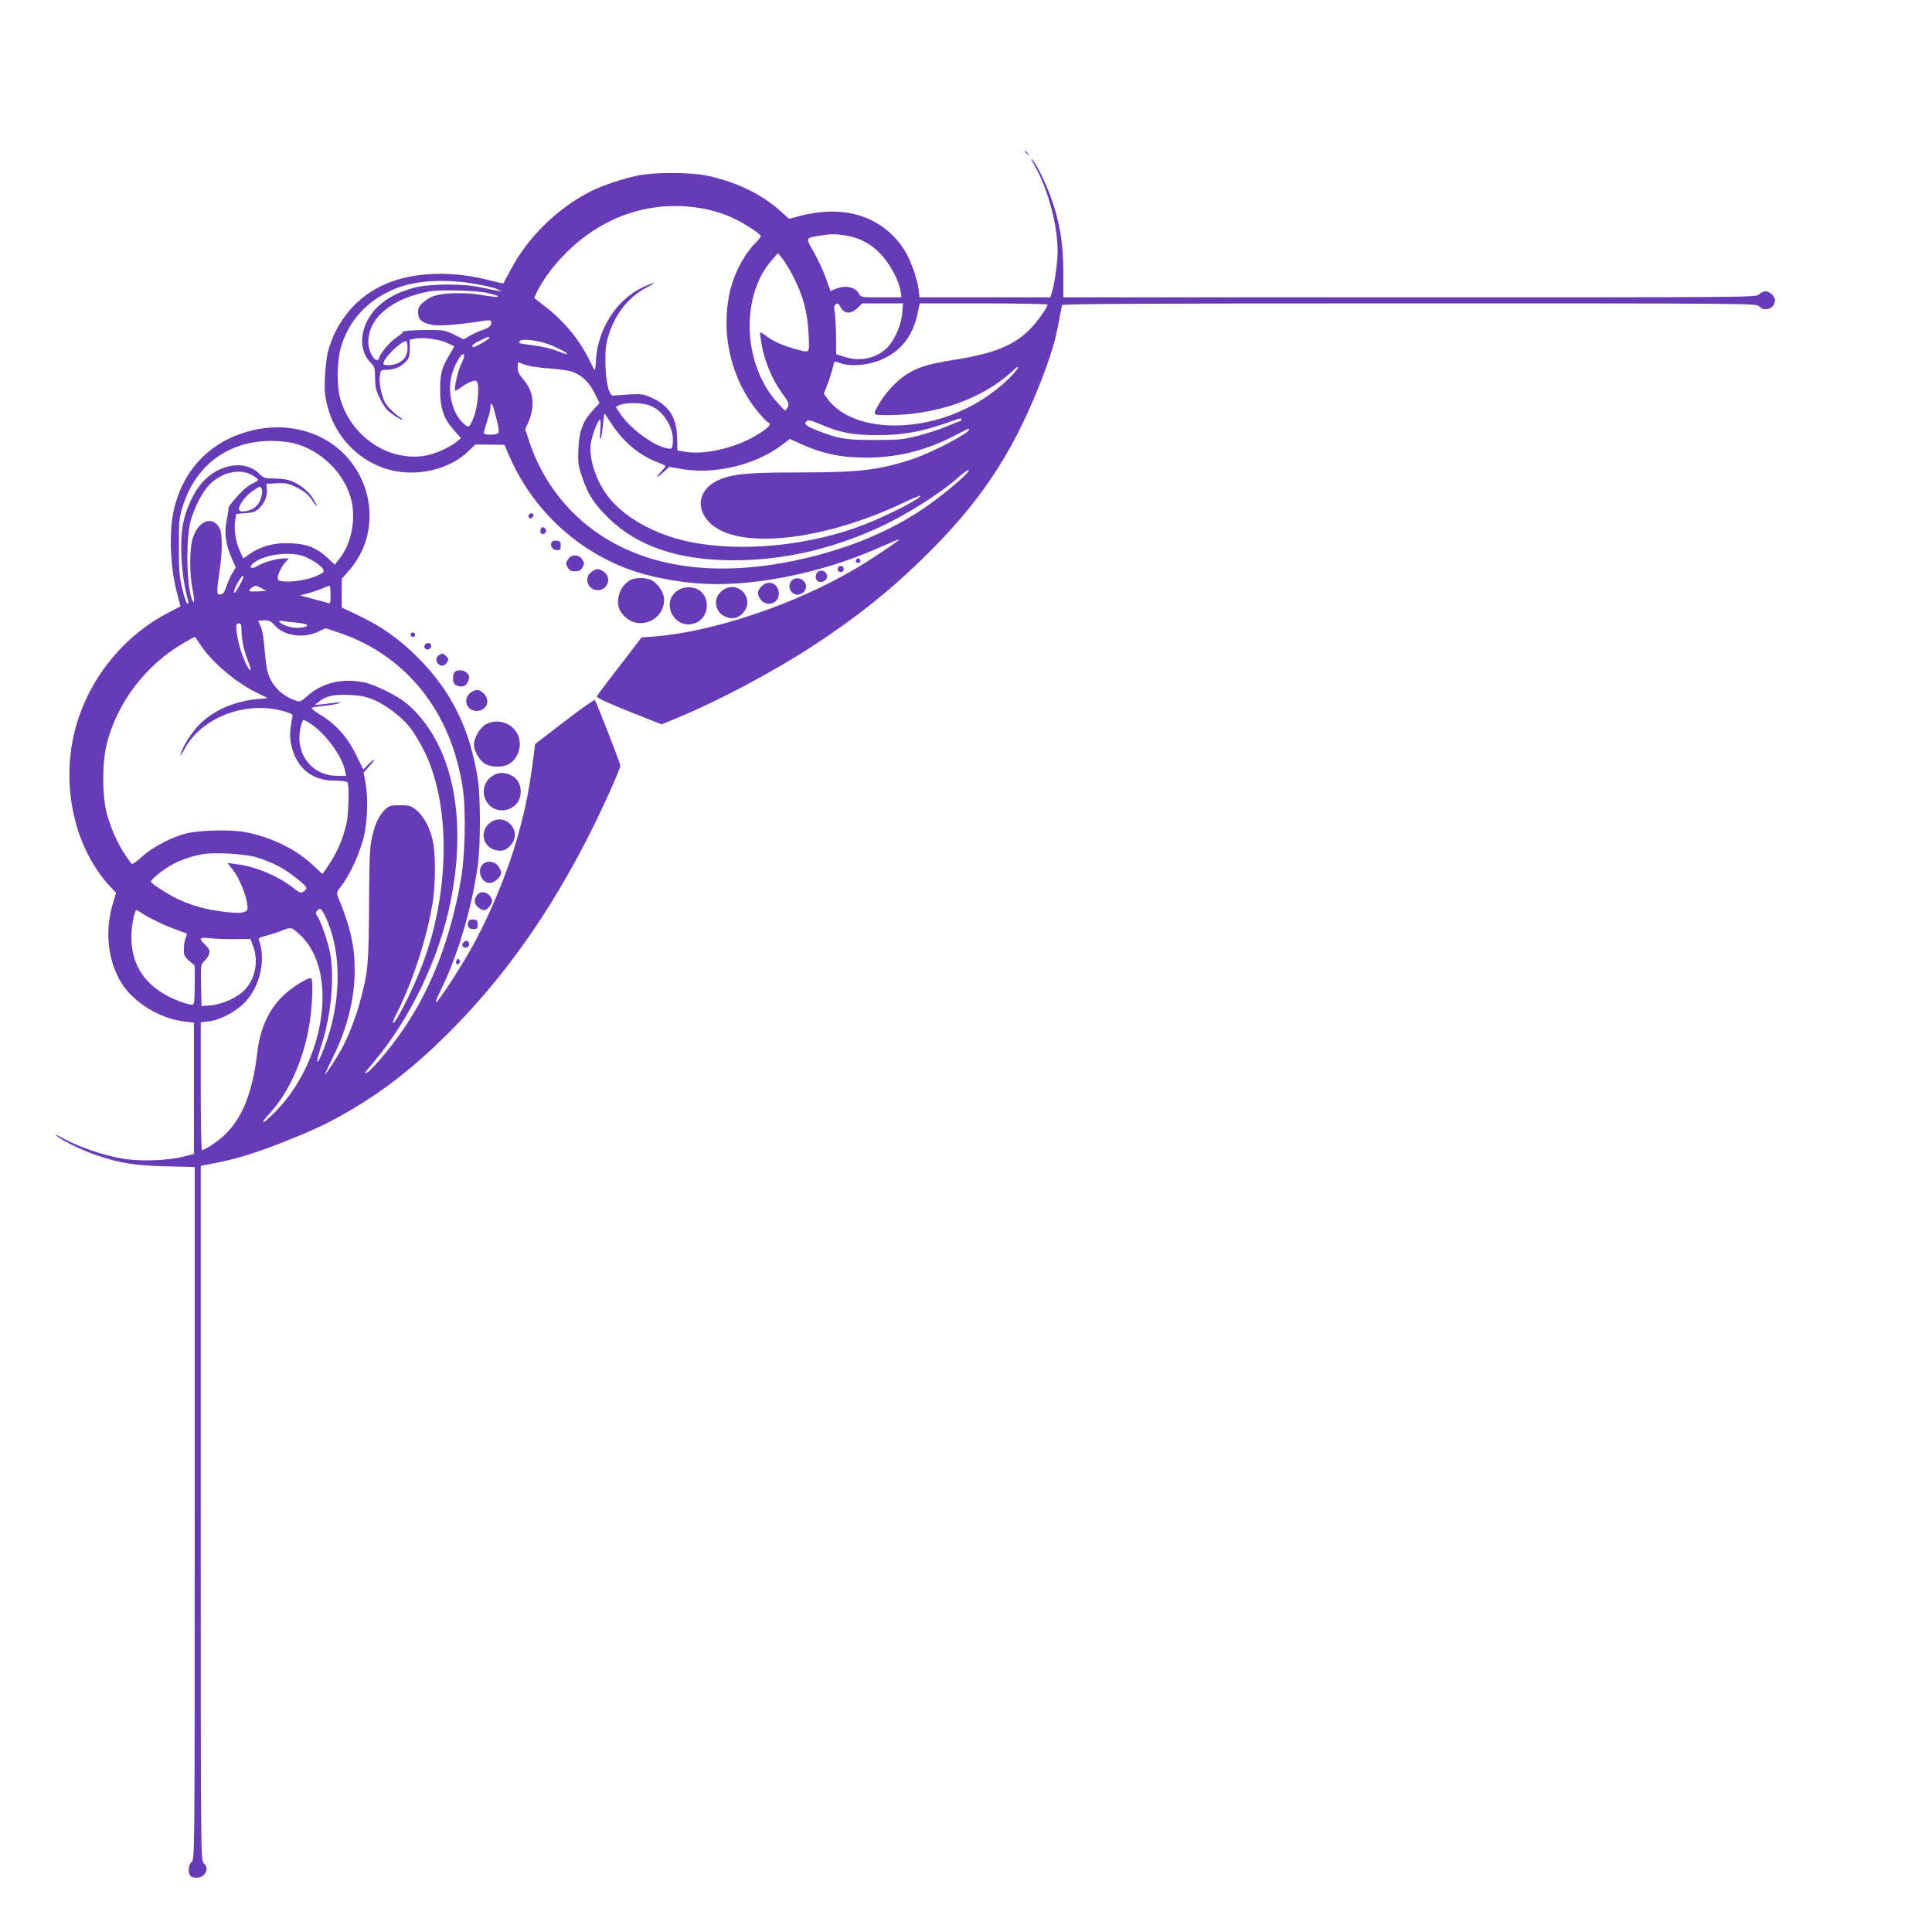 <?xml version="1.0" standalone="no"?>
<!DOCTYPE svg PUBLIC "-//W3C//DTD SVG 20010904//EN"
 "http://www.w3.org/TR/2001/REC-SVG-20010904/DTD/svg10.dtd">
<svg version="1.0" xmlns="http://www.w3.org/2000/svg"
 width="1280pt" height="1280pt" viewBox="0 0 1280 1280"
 preserveAspectRatio="xMidYMid meet">
<g transform="translate(0,1280) scale(0.1,-0.1)"
fill="#673ab7" stroke="none">
<path d="M6790 11796 c0 -2 8 -10 18 -17 15 -13 16 -12 3 4 -13 16 -21 21 -21
13z"/>
<path d="M6850 11712 c103 -180 169 -449 155 -627 -7 -87 -21 -172 -36 -222
l-11 -33 -433 0 -433 0 -6 53 c-10 78 -57 205 -100 270 -113 170 -297 257
-515 244 -53 -3 -129 -15 -169 -27 l-74 -20 -51 46 c-131 118 -293 197 -492
240 -114 24 -352 24 -465 0 -97 -21 -231 -66 -305 -103 -219 -110 -419 -305
-532 -521 -26 -48 -47 -88 -48 -89 -1 -2 -45 8 -99 22 -262 66 -522 52 -711
-40 -172 -84 -298 -239 -351 -430 -9 -33 -18 -110 -21 -171 -4 -91 -2 -125 16
-193 52 -209 214 -373 417 -425 179 -46 392 4 514 122 l49 47 96 -1 97 -1 32
-74 c147 -338 421 -604 761 -739 169 -67 410 -110 616 -110 333 0 747 94 1083
246 66 29 121 52 123 50 5 -5 -187 -134 -291 -195 -403 -237 -941 -417 -1332
-448 l-83 -6 -146 -190 c-81 -104 -149 -195 -151 -201 -3 -8 79 -46 212 -99
l217 -86 121 50 c275 115 626 303 885 472 288 189 499 357 725 577 366 357
582 675 765 1130 78 195 112 306 137 443 9 50 18 98 20 105 3 9 472 12 2302
12 2286 0 2299 0 2317 -20 36 -40 105 -13 105 42 0 25 -36 58 -63 58 -13 0
-32 -9 -42 -20 -18 -20 -31 -20 -2314 -20 l-2296 0 0 168 c-1 188 -23 327 -78
482 -34 98 -95 224 -126 260 -15 17 -12 8 9 -28z m-2170 -298 c41 -9 108 -29
148 -46 82 -34 212 -116 212 -133 0 -6 -14 -24 -31 -41 -64 -60 -133 -181
-162 -284 -81 -282 -14 -607 171 -834 31 -37 62 -70 69 -73 27 -11 11 -33 -58
-76 -138 -89 -350 -142 -483 -121 l-58 9 -2 85 c-3 134 -52 212 -169 265 -53
24 -66 26 -145 22 -48 -3 -96 -7 -107 -8 -30 -6 -53 90 -54 223 -1 88 3 121
24 185 45 142 136 252 259 314 71 35 36 29 -41 -7 -171 -82 -296 -281 -305
-487 -1 -31 -5 -57 -8 -57 -3 0 -17 26 -32 58 -64 136 -177 272 -300 364 -37
28 -68 53 -68 55 0 2 10 23 21 46 39 76 101 161 173 235 257 267 598 377 946
306z m923 -174 c88 -14 161 -52 226 -117 63 -64 125 -176 137 -250 l7 -43
-135 0 c-132 0 -135 1 -147 24 -24 45 -91 59 -155 32 l-34 -14 -31 87 c-17 48
-53 125 -80 172 -55 95 -56 92 43 108 71 12 102 12 169 1z m-348 -271 c65
-127 96 -240 102 -381 7 -136 14 -128 -96 -98 -81 23 -139 49 -189 87 -18 14
-35 23 -36 22 -2 -2 3 -39 10 -82 20 -111 67 -225 130 -314 51 -69 54 -79 43
-100 -7 -13 -15 -23 -18 -22 -3 0 -30 28 -60 62 -221 256 -234 699 -27 934
l40 46 28 -34 c16 -19 48 -72 73 -120z m-2112 -49 c64 -11 131 -26 149 -35
l33 -15 -30 4 c-16 2 -64 12 -105 21 -116 28 -350 26 -453 -3 -104 -30 -169
-64 -230 -120 -120 -112 -144 -284 -51 -375 26 -26 29 -35 29 -102 1 -64 6
-83 36 -142 26 -52 45 -75 83 -100 26 -18 53 -33 60 -33 6 0 2 6 -9 12 -27 15
-73 57 -96 89 -28 39 -50 137 -43 187 6 41 7 42 45 42 50 0 97 20 129 55 21
22 25 37 25 86 l0 59 33 6 c55 11 153 -2 210 -26 28 -12 52 -24 52 -25 0 -1
-16 -29 -35 -61 -49 -81 -60 -124 -59 -234 1 -118 25 -186 92 -261 l46 -52
-29 -24 c-50 -41 -150 -84 -220 -94 -247 -35 -496 145 -556 401 -17 74 -15
223 5 301 49 195 188 343 390 416 128 46 316 55 499 23z m82 -60 c70 -17 79
-20 72 -26 -3 -3 -51 2 -107 12 -109 18 -241 15 -313 -6 -21 -6 -53 -25 -72
-42 -28 -24 -35 -37 -35 -67 0 -48 21 -67 87 -82 48 -11 170 -2 359 27 36 5
44 0 37 -26 -3 -12 -23 -25 -52 -35 -25 -8 -65 -26 -87 -39 l-42 -24 -63 31
c-58 28 -73 31 -159 31 -112 0 -190 -6 -184 -16 2 -3 -12 -16 -31 -28 -44 -27
-114 -106 -121 -137 -15 -57 -74 25 -74 101 0 161 158 291 408 336 64 12 315
5 377 -10z m2347 -100 c24 -41 68 -41 110 0 l30 30 135 0 136 0 -6 -66 c-6
-86 -61 -200 -116 -243 -76 -61 -172 -76 -270 -44 l-51 16 -1 111 c0 61 -4
134 -8 161 -6 35 -5 52 3 57 17 12 20 10 38 -22z m1368 22 c0 -18 -65 -111
-113 -160 -107 -110 -240 -164 -505 -206 -168 -27 -230 -45 -307 -91 -61 -35
-142 -119 -182 -186 -56 -94 -59 -89 57 -89 309 0 618 108 808 283 71 67 60
32 -14 -41 -215 -210 -522 -327 -814 -309 -176 11 -318 76 -390 178 l-22 30
20 52 c12 29 26 72 33 97 6 25 13 50 15 57 2 9 12 9 38 -2 45 -19 136 -19 209
0 168 44 273 158 307 333 l13 62 423 0 c233 0 424 -4 424 -8z m-3700 -222 c0
-8 -90 -60 -105 -60 -3 0 -5 5 -5 10 0 6 24 22 53 35 60 29 57 28 57 15z m395
-41 c61 -23 129 -59 122 -65 -2 -2 -31 7 -64 21 -34 13 -103 30 -155 36 -51 7
-95 14 -97 15 -1 1 0 8 4 15 11 17 118 5 190 -22z m-935 -22 c0 -49 -19 -81
-60 -102 -33 -17 -100 -20 -100 -5 0 37 115 150 152 150 4 0 8 -19 8 -43z
m355 -110 c-23 -47 -49 -165 -39 -176 1 -1 18 8 36 21 18 14 48 31 66 38 29
11 35 11 43 -1 17 -23 3 -169 -21 -229 -30 -77 -35 -79 -74 -41 -67 65 -100
192 -77 301 14 68 68 167 83 152 7 -7 2 -28 -17 -65z m421 -3 c22 -9 89 -20
154 -24 63 -5 132 -14 152 -20 65 -19 120 -69 157 -143 l33 -68 -42 -45 c-68
-74 -94 -141 -98 -259 -4 -88 -1 -110 23 -180 39 -119 79 -181 174 -275 192
-189 464 -282 831 -282 320 0 632 69 945 209 190 85 427 234 553 348 29 26 56
44 60 40 9 -9 -88 -97 -216 -194 -227 -173 -502 -299 -827 -380 -665 -166
-1218 -64 -1575 289 -132 130 -235 296 -294 476 l-26 80 20 47 c47 105 35 205
-31 281 -30 34 -39 53 -39 80 0 20 2 36 4 36 2 0 21 -7 42 -16z m-187 -358
c17 -71 19 -91 9 -98 -16 -10 -85 -11 -91 0 -3 4 6 39 19 77 13 39 24 83 24
100 0 47 15 17 39 -79z m1003 92 c95 -28 173 -144 166 -247 -3 -42 -5 -46 -28
-43 -87 9 -253 128 -320 230 l-31 47 28 12 c36 16 135 16 185 1z m-241 -125
c79 -121 180 -206 301 -254 29 -11 55 -23 57 -25 3 -2 -11 -20 -29 -39 -43
-45 -32 -45 17 -1 l38 33 80 -14 c216 -39 490 26 664 158 l54 41 66 -30 c147
-67 272 -94 436 -94 204 -1 395 46 580 141 113 58 105 54 105 44 0 -23 -239
-148 -367 -192 -220 -74 -352 -91 -745 -91 -333 0 -436 -8 -527 -42 -148 -55
-183 -187 -78 -292 181 -180 740 -123 1276 130 63 30 116 52 119 50 12 -13
-204 -125 -360 -187 -362 -144 -824 -191 -1173 -118 -218 46 -415 152 -525
285 -83 99 -137 251 -127 356 5 54 48 168 63 168 4 0 4 -35 1 -77 -7 -94 8
-56 18 46 4 39 8 71 10 71 1 0 22 -30 46 -67z m2319 28 c0 -5 -8 -11 -17 -14
-10 -3 -50 -19 -90 -36 -39 -16 -120 -42 -180 -58 -99 -25 -124 -28 -288 -28
-193 0 -238 7 -378 62 -78 30 -94 45 -72 63 12 10 30 5 98 -24 123 -53 209
-69 372 -69 160 0 287 22 445 77 112 39 110 38 110 27z"/>
<path d="M1728 9960 c-294 -50 -499 -236 -572 -520 -38 -147 -31 -392 18 -573
l22 -84 -73 -38 c-282 -144 -502 -401 -603 -703 -131 -392 -43 -849 216 -1122
l33 -35 -19 -64 c-57 -183 -38 -379 52 -529 81 -134 259 -243 428 -261 l55 -6
0 -435 0 -435 -70 -18 c-105 -27 -289 -33 -405 -13 -127 22 -292 79 -387 132
-49 27 -67 34 -48 19 41 -34 174 -99 268 -130 156 -52 250 -67 455 -72 l192
-5 0 -2293 c0 -2279 0 -2292 -20 -2310 -22 -20 -27 -74 -8 -93 21 -21 75 -15
92 10 21 30 20 51 -4 73 -20 18 -20 31 -20 2320 l0 2301 93 18 c144 27 284 71
476 148 202 81 289 123 439 212 214 127 397 271 606 475 380 373 693 811 965
1351 88 173 201 426 201 448 0 14 -160 424 -169 434 -4 4 -94 -60 -201 -142
l-195 -150 -7 -58 c-31 -240 -51 -347 -104 -538 -66 -244 -195 -554 -320 -772
-81 -143 -212 -342 -225 -342 -5 0 8 35 30 78 112 224 209 551 247 832 18 136
18 447 0 565 -52 336 -175 586 -400 811 -126 125 -238 204 -397 279 l-105 50
0 95 1 96 48 55 c221 251 165 648 -120 843 -130 88 -300 123 -465 96z m211
-95 c191 -45 353 -208 392 -392 25 -126 -5 -274 -77 -368 l-36 -46 -49 46
c-77 72 -150 97 -278 96 -88 0 -168 -24 -235 -70 l-44 -31 -22 47 c-28 60 -42
147 -32 203 l7 45 62 5 c51 4 67 10 92 34 35 34 54 82 49 128 l-3 33 71 3 c63
3 77 -1 135 -30 48 -25 72 -46 97 -82 40 -61 42 -46 2 17 -32 50 -101 101
-160 117 -19 5 -63 10 -98 10 -58 0 -65 3 -96 33 -90 90 -259 66 -370 -53 -59
-63 -111 -171 -132 -275 -27 -130 -12 -361 32 -512 4 -14 2 -23 -4 -23 -6 0
-21 44 -34 98 -20 83 -23 123 -23 282 0 174 2 190 27 270 87 270 299 427 583
429 44 0 109 -6 144 -14z m-263 -216 c19 -11 34 -24 34 -28 0 -5 -18 -16 -40
-26 -22 -10 -60 -41 -85 -69 -66 -74 -70 -80 -72 -101 0 -11 -6 -48 -13 -82
-15 -77 -3 -156 36 -243 l26 -59 -21 -35 c-12 -19 -30 -58 -40 -88 -13 -40
-23 -54 -39 -56 -19 -3 -22 1 -22 30 0 18 7 76 15 128 19 126 19 243 0 280
-46 88 -144 50 -179 -70 -21 -70 -21 -237 0 -336 15 -76 13 -109 -5 -63 -36
95 -40 405 -7 522 20 71 65 164 103 212 81 103 219 140 309 84z m53 -150 c-16
-49 -49 -77 -102 -86 -28 -4 -38 -2 -43 10 -9 24 46 97 96 129 43 28 45 28 54
9 5 -12 3 -35 -5 -62z m282 -384 c53 -19 116 -61 130 -87 9 -16 3 -22 -44 -44
-57 -25 -154 -41 -219 -36 -30 3 -38 7 -38 23 0 25 26 77 53 107 l20 22 -34 0
c-45 0 -135 -26 -176 -51 -40 -25 -58 -6 -22 22 72 56 235 77 330 44z m-418
-183 c-32 -57 -43 -70 -43 -54 0 23 51 113 60 107 6 -4 -1 -26 -17 -53z m140
-29 l32 -18 -54 -3 c-61 -4 -73 2 -45 23 25 19 29 18 67 -2z m457 -44 c0 -54
-2 -60 -17 -54 -10 3 -56 16 -102 28 l-84 22 49 13 c27 7 69 21 94 31 25 11
48 19 53 20 4 1 7 -26 7 -60z m-372 -200 c59 -71 189 -91 288 -45 l52 24 86
-29 c448 -150 747 -526 822 -1032 23 -154 15 -463 -16 -627 -70 -378 -192
-694 -368 -955 -103 -154 -262 -336 -262 -301 0 2 30 39 66 82 234 280 424
678 498 1045 117 573 9 1063 -288 1317 -61 52 -210 126 -284 141 -144 30 -276
-2 -377 -91 -42 -37 -47 -39 -77 -29 -98 34 -165 106 -187 199 -6 26 -15 94
-19 152 -5 64 -15 119 -25 140 -9 18 -17 35 -17 37 0 1 18 3 41 3 33 0 45 -6
67 -31z m144 16 c71 -7 93 -19 55 -29 -38 -10 -85 -7 -127 10 -43 17 -55 37
-17 30 12 -3 52 -8 89 -11z m-362 -49 c0 -62 16 -138 44 -207 13 -32 20 -59
15 -59 -18 0 -71 131 -84 209 -15 86 -14 101 11 101 10 0 14 -12 14 -44z
m-278 -89 c73 -116 233 -254 375 -324 l77 -38 -74 -7 c-152 -16 -285 -74 -379
-168 -54 -55 -111 -146 -125 -200 -4 -14 8 2 25 35 113 214 416 328 668 250
52 -16 53 -17 46 -48 -18 -87 -17 -136 3 -204 41 -134 139 -205 281 -205 46 0
79 -5 83 -12 13 -20 8 -209 -7 -276 -22 -95 -61 -186 -112 -262 -24 -38 -46
-68 -47 -68 -1 0 -26 23 -55 51 -115 111 -280 192 -456 226 -99 19 -312 13
-400 -11 -98 -27 -219 -92 -286 -153 -33 -31 -64 -52 -67 -47 -4 6 -22 31 -40
57 -48 68 -98 180 -123 272 -33 120 -33 346 -1 470 72 276 258 519 510 666 37
21 69 39 72 39 3 0 17 -19 32 -43z m1148 -371 c84 -34 187 -112 245 -184 25
-31 68 -102 95 -157 175 -350 172 -925 -7 -1404 -62 -167 -185 -412 -200 -398
-2 3 9 32 26 65 103 204 196 487 236 722 22 128 22 343 0 430 -21 86 -61 156
-108 194 -35 28 -46 31 -107 31 -62 0 -72 -3 -99 -29 -41 -39 -66 -94 -87
-186 -14 -62 -17 -139 -19 -445 -2 -396 -7 -447 -60 -643 -27 -101 -82 -241
-122 -312 -39 -69 -105 -171 -109 -167 -2 1 21 50 50 109 95 189 146 391 146
578 0 165 -28 286 -110 486 -12 28 -11 33 25 80 54 69 119 213 145 318 25 103
30 262 11 364 l-12 63 35 40 c47 51 46 64 -1 17 l-36 -36 -49 99 c-56 115
-133 201 -235 263 -35 21 -61 42 -58 46 2 4 38 10 78 13 41 4 85 11 98 17 23
10 22 10 -6 6 -16 -3 -57 -7 -90 -11 l-60 -6 25 20 c48 39 99 51 200 47 74 -3
109 -9 160 -30z m-406 -165 c98 -68 204 -214 222 -308 l7 -33 -59 0 c-168 0
-279 145 -244 315 6 30 16 55 21 55 6 0 30 -13 53 -29z m-364 -881 c41 -12
104 -37 140 -56 74 -38 190 -129 190 -147 0 -7 -9 -18 -20 -25 -18 -11 -26 -7
-72 29 -97 76 -247 139 -373 154 l-59 8 27 -33 c53 -62 107 -198 107 -267 0
-31 -45 -38 -161 -23 -104 12 -197 37 -285 76 -69 30 -194 110 -194 123 0 14
79 79 135 110 56 32 132 58 203 71 82 15 278 4 362 -20z m460 -402 c88 -190
101 -452 36 -709 -26 -104 -87 -261 -94 -241 -2 7 8 47 22 89 69 207 94 463
63 629 -15 79 -66 224 -89 251 -7 9 -7 17 2 28 21 25 30 18 60 -47z m-1222 33
c42 -29 160 -86 232 -111 36 -13 66 -24 68 -25 1 -1 -2 -15 -8 -31 -7 -16 -12
-49 -12 -74 0 -39 5 -49 36 -76 l36 -31 0 -127 c0 -96 -3 -128 -13 -132 -8 -3
-44 6 -80 19 -255 93 -364 280 -315 543 6 35 16 64 21 64 5 0 21 -8 35 -19z
m1050 -145 c255 -236 171 -833 -165 -1173 -84 -86 -112 -92 -35 -8 143 157
245 405 272 665 13 129 13 230 -1 230 -28 0 -134 -68 -187 -121 -93 -91 -149
-216 -167 -369 -30 -261 -96 -430 -211 -544 -43 -43 -136 -106 -156 -106 -5 0
-8 191 -8 424 l0 423 53 6 c79 10 186 67 245 132 97 106 135 283 87 406 -5 13
4 19 46 29 28 7 77 23 108 35 61 24 61 24 119 -29z m-431 -28 l102 1 18 -47
c43 -113 6 -250 -86 -317 -57 -42 -140 -73 -206 -77 l-50 -3 -3 138 c-3 136
-2 138 22 160 14 12 28 34 32 49 5 23 0 33 -25 57 -48 45 -41 54 32 45 34 -4
108 -7 164 -6z"/>
<path d="M3505 9390 c-11 -17 5 -32 21 -19 7 6 11 15 8 20 -7 12 -21 11 -29
-1z"/>
<path d="M3586 9303 c-3 -4 -6 -15 -6 -25 0 -24 33 -21 38 3 3 17 -21 33 -32
22z"/>
<path d="M3653 9204 c-9 -24 10 -49 38 -49 20 0 24 5 24 30 0 25 -4 30 -28 33
-18 2 -29 -2 -34 -14z"/>
<path d="M3763 9094 c-15 -24 -15 -29 -2 -53 11 -20 22 -26 49 -26 27 0 38 6
49 26 13 24 13 29 -2 53 -12 18 -26 26 -47 26 -21 0 -35 -8 -47 -26z"/>
<path d="M5670 9085 c0 -8 7 -15 15 -15 8 0 15 7 15 15 0 8 -7 15 -15 15 -8 0
-15 -7 -15 -15z"/>
<path d="M5550 9030 c0 -13 7 -20 20 -20 13 0 20 7 20 20 0 13 -7 20 -20 20
-13 0 -20 -7 -20 -20z"/>
<path d="M3916 9009 c-50 -40 -21 -119 44 -119 65 0 94 79 44 119 -15 12 -34
21 -44 21 -10 0 -29 -9 -44 -21z"/>
<path d="M5410 9001 c-12 -23 -5 -47 16 -55 22 -8 54 11 54 32 0 41 -51 57
-70 23z"/>
<path d="M4166 8951 c-68 -45 -93 -150 -50 -209 39 -52 84 -74 139 -70 84 7
145 73 145 156 0 39 -32 93 -70 120 -43 29 -122 30 -164 3z"/>
<path d="M5246 8954 c-9 -8 -16 -26 -16 -39 0 -13 7 -31 16 -39 33 -34 94 -9
94 38 0 47 -62 73 -94 40z"/>
<path d="M5045 8915 c-30 -30 -31 -54 -4 -89 40 -50 119 -24 119 40 0 68 -68
97 -115 49z"/>
<path d="M4490 8888 c-124 -84 -10 -277 126 -212 75 36 91 145 29 204 -37 35
-110 39 -155 8z"/>
<path d="M4781 8884 c-60 -50 -46 -140 26 -170 46 -20 86 -10 118 28 82 98
-46 225 -144 142z"/>
<path d="M2720 8595 c0 -8 7 -15 15 -15 8 0 15 7 15 15 0 8 -7 15 -15 15 -8 0
-15 -7 -15 -15z"/>
<path d="M2813 8524 c-8 -22 18 -37 36 -20 7 8 10 19 7 25 -10 16 -36 13 -43
-5z"/>
<path d="M2908 8459 c-33 -19 -15 -69 24 -69 15 0 38 27 38 44 0 7 -31 36 -38
36 -4 0 -15 -5 -24 -11z"/>
<path d="M3011 8346 c-7 -8 -11 -30 -9 -48 2 -25 9 -35 31 -42 34 -12 58 0 71
37 8 21 6 31 -9 47 -21 23 -67 26 -84 6z"/>
<path d="M3116 8209 c-52 -41 -25 -119 42 -119 66 0 94 69 47 115 -30 30 -54
31 -89 4z"/>
<path d="M3220 8002 c-39 -21 -80 -89 -80 -135 0 -41 36 -105 73 -127 41 -25
118 -26 159 -2 44 26 72 77 72 134 0 111 -123 183 -224 130z"/>
<path d="M3259 7657 c-46 -31 -65 -88 -47 -142 44 -132 238 -99 238 40 0 50
-23 89 -64 109 -47 22 -87 20 -127 -7z"/>
<path d="M3242 7345 c-60 -50 -47 -142 24 -171 47 -20 87 -11 119 28 82 97
-46 225 -143 143z"/>
<path d="M3197 7072 c-39 -43 -7 -122 48 -122 30 0 75 41 75 68 0 11 -9 31
-21 46 -25 32 -77 36 -102 8z"/>
<path d="M3174 6882 c-23 -15 -35 -51 -24 -72 11 -20 40 -40 59 -40 18 0 51
39 51 60 0 40 -55 73 -86 52z"/>
<path d="M3104 6696 c-12 -31 0 -51 31 -51 27 0 30 3 30 30 0 25 -4 30 -28 33
-17 2 -29 -2 -33 -12z"/>
<path d="M3070 6555 c-10 -11 -10 -19 -2 -27 15 -15 44 -2 40 19 -4 23 -22 27
-38 8z"/>
<path d="M3024 6436 c-8 -22 3 -33 18 -18 9 9 9 15 0 24 -9 9 -13 7 -18 -6z"/>
</g>
</svg>
